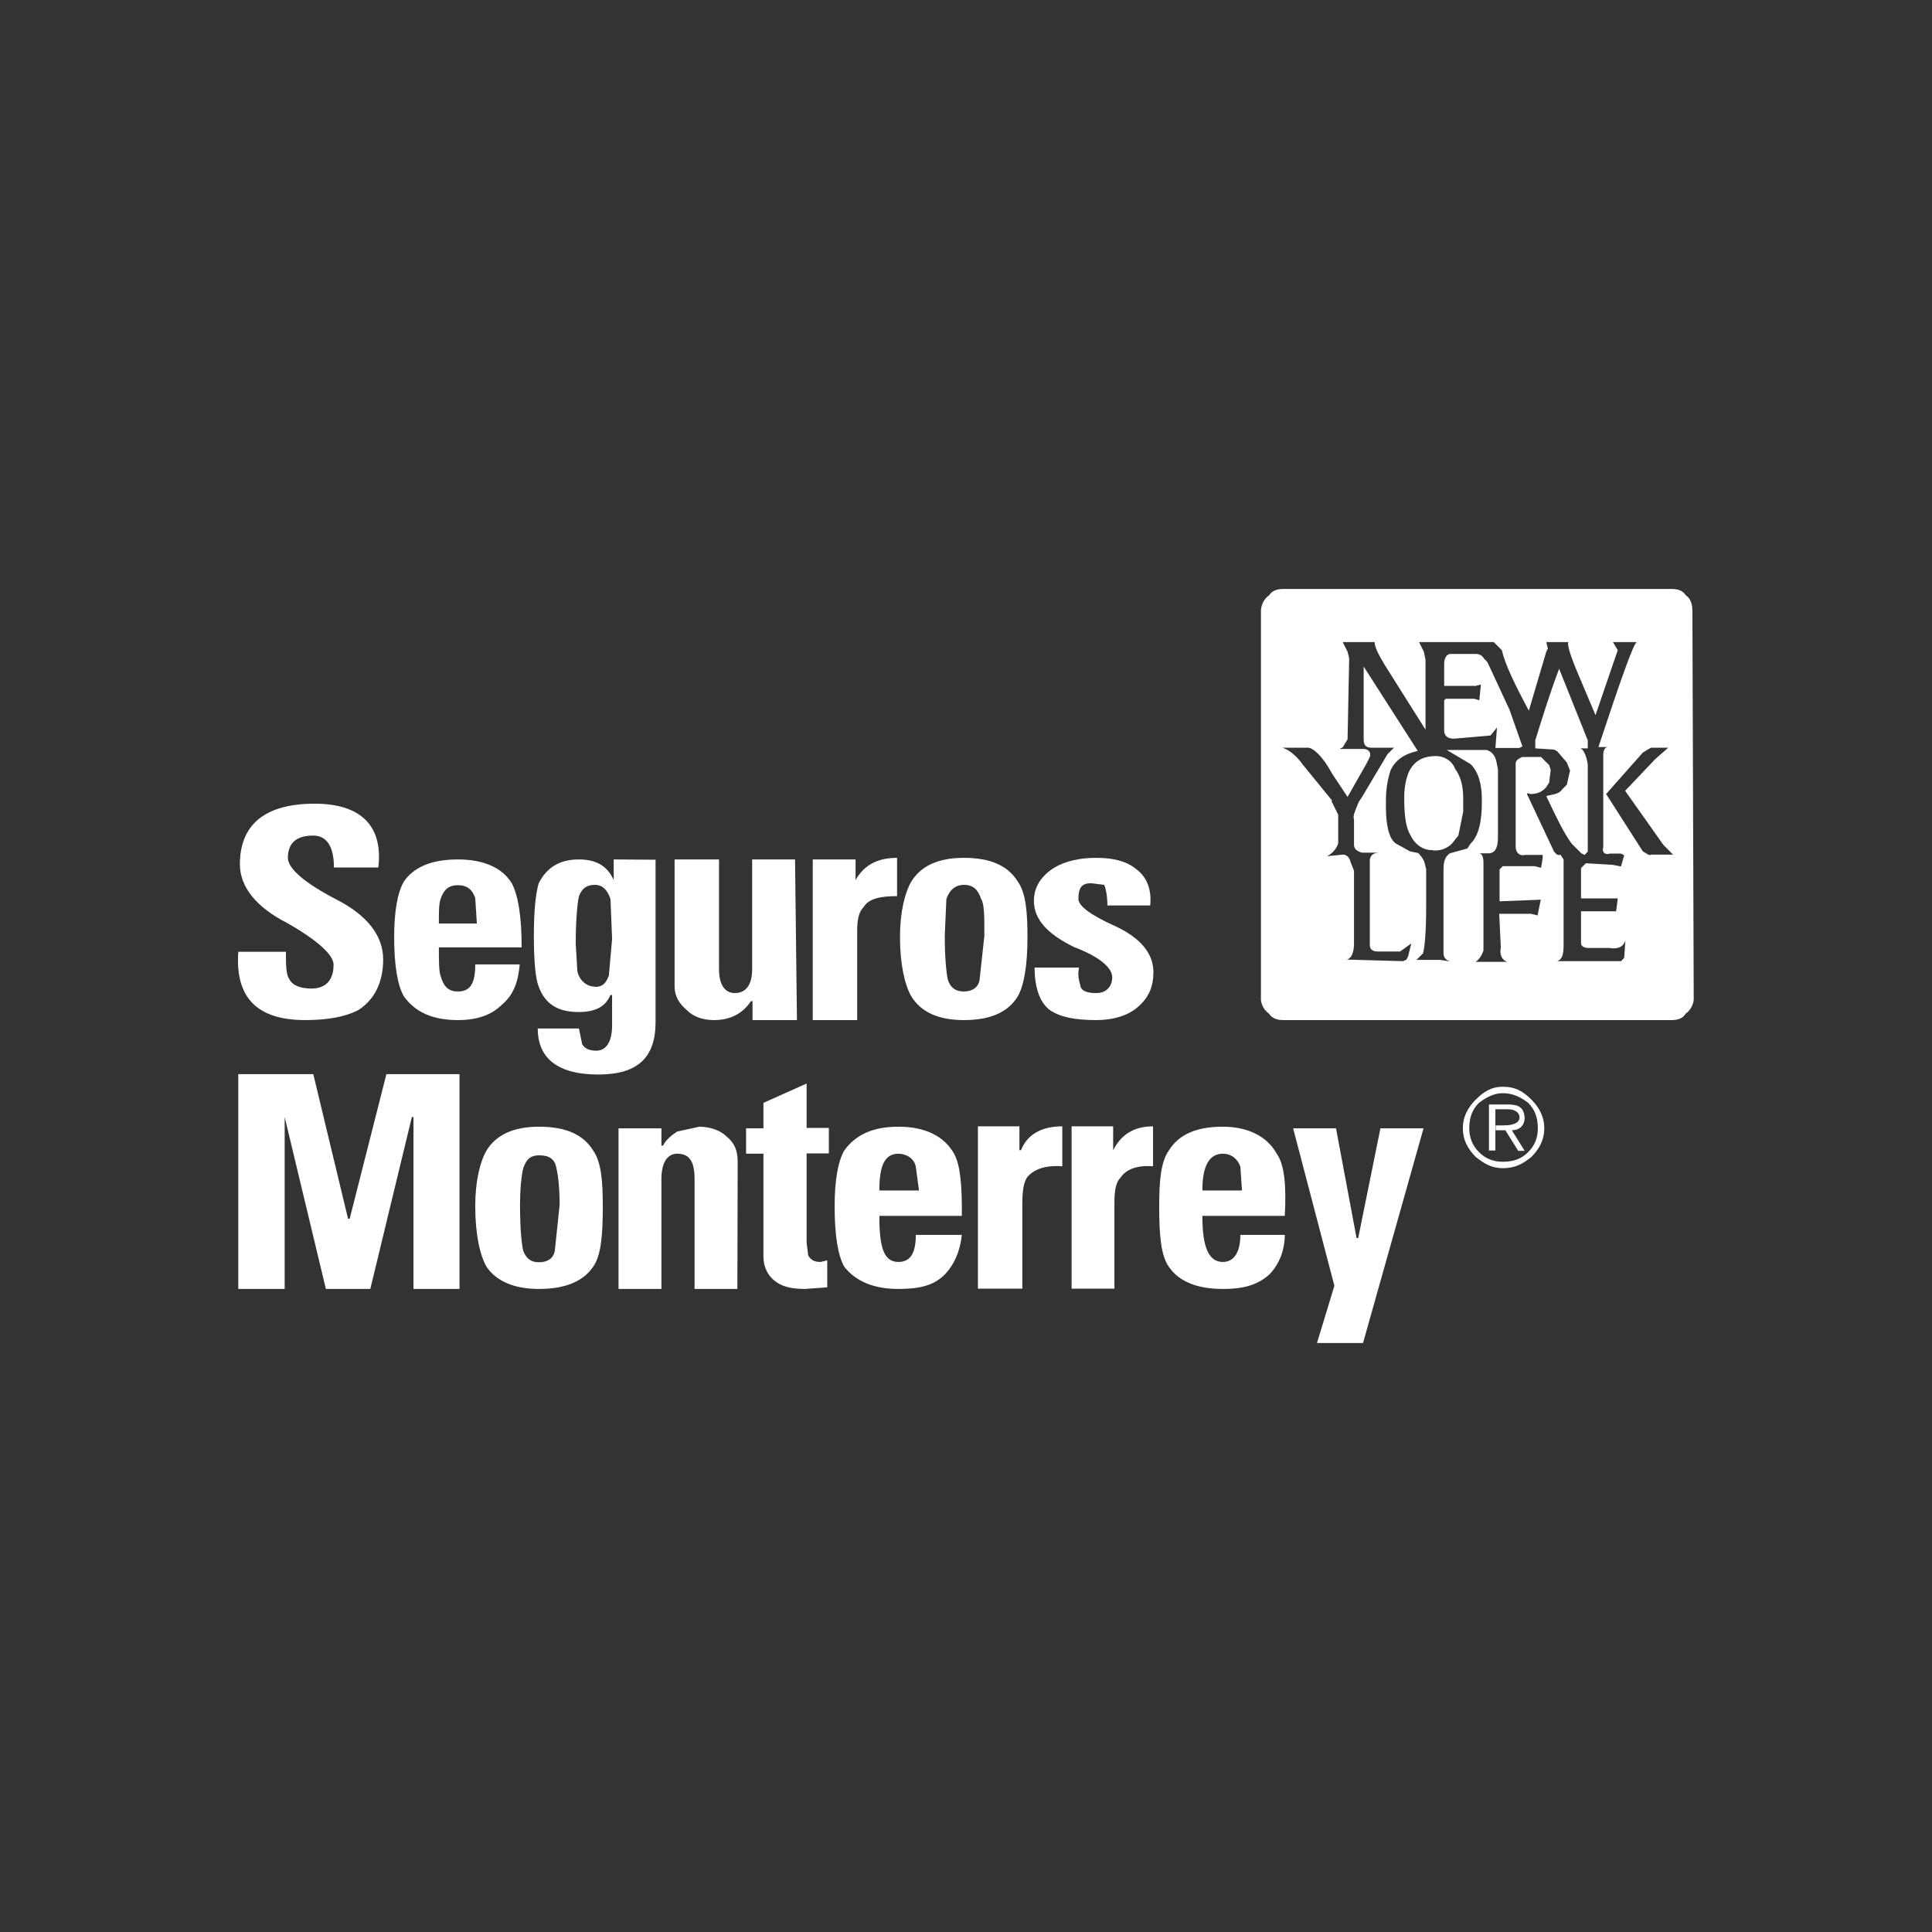 <?xml version="1.0" encoding="UTF-8"?>
<svg xmlns="http://www.w3.org/2000/svg" xmlns:xlink="http://www.w3.org/1999/xlink" width="150px" height="150px" viewBox="0 0 150 150" version="1.1">
<rect x="0" y="0" width="150" height="150" fill="#333333" stroke="none"/>
<g id="surface1">
<path style=" stroke:none;fill-rule:nonzero;fill:rgb(100%,100%,100%);fill-opacity:1;" d="M 131.398 47.449 C 131.398 46.949 131.273 46.477 130.898 46.227 C 130.648 45.852 130.273 45.727 129.801 45.727 L 99.648 45.727 C 99.148 45.727 98.773 45.852 98.523 46.227 C 98.148 46.477 97.898 46.977 97.898 47.449 L 97.898 77.574 C 97.898 77.949 98.148 78.449 98.523 78.699 C 98.773 79.074 99.148 79.199 99.648 79.199 L 129.773 79.199 C 130.273 79.199 130.648 79.074 130.875 78.699 C 131.25 78.449 131.5 77.949 131.5 77.574 Z M 126.102 74.375 L 125.852 74.625 L 120.898 74.625 C 121.273 74.5 121.398 74.125 121.398 73.398 L 121.398 66.727 L 121.148 66.352 C 120.898 66.477 120.773 66.227 120.648 66.102 L 118.551 61.648 C 118.551 61.648 118.551 61.523 118.801 61.648 C 119.301 61.648 119.676 61.523 120.023 61.148 L 120.273 60.773 L 120.398 59.773 L 120.273 59.398 L 119.648 58.773 L 118.176 58.773 C 117.926 58.898 117.676 59.023 117.676 59.273 L 117.676 65.75 C 117.676 66.125 117.926 66.5 118.426 66.375 L 119.773 66.375 L 119.773 66.625 L 119.648 67.375 L 119.148 67.25 L 116.676 67.25 L 116.426 67.5 L 116.426 69.977 L 119.625 69.852 L 119.375 71.074 L 118.875 70.949 L 116.398 70.949 L 116.523 73.551 C 116.398 74.176 116.648 74.551 117.023 74.676 L 114.551 74.676 C 114.801 74.551 115.051 74.176 115.176 73.801 L 115.176 67 C 115.176 66.5 115.051 66.25 114.801 66.25 L 115.551 66.25 C 116.051 66.25 116.301 65.875 116.301 65.023 L 116.301 59.727 L 116.176 59.102 C 116.051 58.602 115.801 58.352 115.426 58.227 L 112.324 58.227 L 114.176 59.324 C 114.801 59.949 115.051 60.926 115.051 62.051 L 115.051 62.301 C 115.051 63.773 114.801 64.898 114.176 65.5 L 113.926 65.875 L 112.574 66.25 C 112.199 66.5 112.074 66.875 112.074 67.477 L 112.074 74.023 C 112.074 74.273 112.199 74.523 112.574 74.648 L 111.824 74.523 L 109.977 74.523 L 110.477 74.023 C 110.602 73.648 110.727 72.426 110.727 70.449 L 110.727 67.477 L 110.602 66.977 C 110.477 66.602 110.227 66.352 110.102 66.227 L 109.477 66.102 L 108.352 65.477 C 107.852 65.102 107.602 64.125 107.602 62.625 L 107.602 62.25 C 107.602 61.25 107.727 60.523 107.977 59.773 C 108.352 59.023 108.977 58.551 110.074 58.301 L 105.875 51.75 L 105.875 57.426 C 105.875 57.926 106.125 58.051 106.5 58.051 L 108.227 58.051 L 107.727 58.551 L 105.75 61.875 L 105.5 62.25 C 105.25 62.875 105 63.352 105.125 63.602 L 105.125 65.574 C 105.125 65.824 105.25 66.074 105.75 66.199 L 107.102 66.199 C 106.602 66.199 106.352 66.449 106.352 66.824 L 106.352 73.375 C 106.352 73.625 106.477 73.875 106.977 73.875 L 108.699 73.875 L 109.574 73.25 L 109.324 74.25 L 109.199 74.5 L 108.949 74.625 L 104.5 74.5 C 104.875 74.5 105.125 74 105.125 73.273 L 105.125 67.602 L 104.875 66.977 C 104.75 66.477 104.5 66.352 104.25 66.352 L 103.023 66.477 C 103.523 66.227 103.773 65.852 103.898 65.477 L 103.898 63.25 L 103.398 62.25 L 103.398 62.125 L 101.176 59.398 C 100.551 58.523 99.949 58.176 99.574 58.051 L 101.551 58.051 C 101.926 58.051 102.676 58.676 103.398 60.023 L 104.625 61.875 L 106.102 59.273 L 106.352 58.773 C 106.477 58.398 106.227 58.148 105.852 58.148 L 104 58.148 L 104.25 58.023 L 104.625 57.398 L 104.75 51.102 L 104.625 50.602 L 104.25 49.852 L 106.727 49.852 C 106.727 50.227 106.977 50.727 107.477 51.574 L 110.676 56.648 L 110.676 51.227 L 110.551 50.602 L 110.176 49.852 L 115.977 49.852 L 116.602 50.477 C 116.852 51.574 117.574 53.074 118.699 55.176 L 120.051 50.602 L 120.176 50.352 L 120.051 49.852 L 121.773 49.852 C 121.648 49.977 121.898 50.852 122.523 52.324 L 123.875 55.523 L 125.602 50.477 L 125.227 49.852 L 127.074 49.852 C 126.824 49.977 125.852 52.699 124.102 58 L 124.852 58 C 124.602 58 124.477 58.25 124.477 58.625 L 124.477 65.773 C 124.352 66.148 124.602 66.398 124.977 66.273 L 125.852 66.273 L 126.102 66.398 L 125.852 67.273 L 125.227 67.148 L 123.125 67.023 L 122.75 67.398 L 122.75 69.75 L 125.602 69.75 L 125.477 70.75 L 122.75 70.75 L 122.75 73.227 C 122.75 73.477 123 73.602 123.375 73.602 L 124.977 73.602 C 125.602 73.727 126.102 73.477 126.199 72.977 Z M 128.176 66.352 C 128.051 66.477 127.801 66.227 127.551 66.102 L 124.699 61.648 L 127.551 58.426 L 128.176 58.051 L 129.523 58.051 L 128.523 58.926 L 126.176 61.398 L 129.148 65.602 L 129.898 66.352 Z M 128.176 66.352 "/>
<path style=" stroke:none;fill-rule:nonzero;fill:rgb(100%,100%,100%);fill-opacity:1;" d="M 114.477 53.273 L 114.977 53.148 L 114.852 54.375 L 114.477 54.25 L 112.25 54.25 L 112.125 54.375 L 112.125 56.727 C 112.125 57.102 112.375 57.352 112.875 57.352 L 115.727 57.102 L 116.227 56.477 L 116.102 58.074 L 117.949 58.074 L 118.199 57.949 L 117.199 55.102 L 115.477 51.398 L 115.227 51.148 C 115.102 50.898 114.852 50.773 114.602 50.773 L 112.625 50.773 C 112.375 50.773 112.125 51.023 112.125 51.523 L 112.125 53.25 L 114.477 53.25 "/>
<path style=" stroke:none;fill-rule:nonzero;fill:rgb(100%,100%,100%);fill-opacity:1;" d="M 111.5 58.699 C 110.5 58.699 109.898 59.074 109.523 59.676 C 109.273 60.051 109.023 60.898 109.023 61.898 C 109.023 63.375 109.148 64.25 109.523 64.875 C 109.898 65.625 110.523 66 111.125 66 C 111.75 66.125 112.352 65.875 112.727 65.5 L 113.227 64.875 L 113.602 63.023 L 113.602 61.926 C 113.602 60.926 113.352 60.199 112.977 59.699 C 112.75 59.074 112.125 58.699 111.5 58.699 "/>
<path style=" stroke:none;fill-rule:nonzero;fill:rgb(100%,100%,100%);fill-opacity:1;" d="M 120.648 58.199 L 120.898 58.324 L 121.648 59.199 L 121.898 59.824 L 121.648 60.926 L 121.273 61.301 C 121.023 61.676 120.523 61.676 120.051 61.801 C 120.801 63.398 121.398 64.648 122.023 65.5 L 122.773 66.25 L 123.023 66.375 L 123.273 66.125 L 123.273 59.324 C 123.148 58.574 122.898 58.102 122.648 58.102 L 123.273 58.102 L 123.273 57.477 L 121.051 51.926 C 120.301 53.898 119.699 55.875 119.199 57.477 L 119.199 58.102 L 120.648 58.199 "/>
<path style=" stroke:none;fill-rule:nonzero;fill:rgb(100%,100%,100%);fill-opacity:1;" d="M 25.926 67.352 L 29.375 67.352 C 29.75 64.125 28.023 62.398 24.426 62.398 C 20.602 62.398 18.625 64 18.625 67.102 C 18.625 68.824 19.852 70.426 22.324 71.676 C 24.676 73.023 25.898 74.148 25.898 74.898 C 25.898 76.125 25.273 76.75 24.176 76.75 C 23.301 76.75 22.699 76.5 22.449 76 C 22.199 75.625 22.199 74.898 22.199 73.898 L 18.5 73.898 C 18.25 77.477 19.977 79.199 23.699 79.199 C 25.426 79.199 26.773 78.949 27.773 78.449 C 29 77.699 29.75 76.352 29.75 74.5 C 29.75 72.648 28.523 71.051 26.051 69.801 C 23.699 68.574 22.352 67.449 22.352 66.602 C 22.352 65.477 22.977 64.875 24.324 64.875 C 25.301 64.875 25.926 65.625 25.926 67.352 "/>
<path style=" stroke:none;fill-rule:nonzero;fill:rgb(100%,100%,100%);fill-opacity:1;" d="M 35.551 66.727 C 33.449 66.727 32.102 67.352 31.352 68.449 C 30.852 69.324 30.602 70.801 30.602 72.773 C 30.602 74.875 30.852 76.477 31.352 77.352 C 32.227 78.574 33.574 79.199 35.551 79.199 C 37.023 79.199 38.148 78.824 39 77.977 C 39.875 77.227 40.227 76.25 40.352 74.875 L 36.898 74.875 C 36.898 76.352 36.523 76.977 35.551 76.977 C 34.801 76.977 34.449 76.602 34.199 75.75 C 34.074 75.375 34.074 74.523 34.074 73.523 L 34.074 71.676 C 34.074 70.801 34.074 70.199 34.199 69.824 C 34.449 69.074 34.824 68.727 35.551 68.727 C 36.176 68.727 36.648 68.977 36.898 69.727 L 37.023 71.699 L 34.051 71.699 L 34.051 73.551 L 40.5 73.551 C 40.5 71.199 40.25 69.602 39.75 68.602 C 39 67.352 37.523 66.727 35.551 66.727 "/>
<path style=" stroke:none;fill-rule:nonzero;fill:rgb(100%,100%,100%);fill-opacity:1;" d="M 47.648 66.727 L 47.648 68.324 C 47.148 67.227 46.301 66.727 44.926 66.727 C 43.449 66.727 42.449 67.352 41.824 68.574 C 41.574 69.449 41.449 70.801 41.449 72.648 C 41.449 74.625 41.574 75.977 41.824 76.602 C 42.324 77.949 43.301 78.574 44.926 78.574 C 46.148 78.574 47.023 78.199 47.398 77.227 L 46.176 76.602 C 45.551 76.602 44.949 76.102 44.824 75.375 L 44.699 73.273 C 44.699 71.426 44.824 70.176 44.949 69.574 C 45.199 68.949 45.574 68.699 46.176 68.699 C 46.773 68.699 47.148 69.074 47.398 69.801 L 47.523 72.898 L 47.273 75.75 C 47.023 76.375 46.773 76.625 46.176 76.625 L 47.398 77.25 L 47.523 77.25 L 47.523 79.602 C 47.523 80.949 47.023 81.574 46.301 81.574 C 45.801 81.574 45.426 81.449 45.199 81.074 L 44.949 79.852 L 41.75 79.852 C 41.75 82.199 43.352 83.426 46.449 83.426 C 49.551 83.426 50.898 82.074 50.898 79.352 L 50.898 66.75 L 47.648 66.727 "/>
<path style=" stroke:none;fill-rule:nonzero;fill:rgb(100%,100%,100%);fill-opacity:1;" d="M 61.727 66.727 L 58.398 66.727 L 58.398 75.25 C 58.398 76.477 57.898 77.102 57.051 77.102 C 56.301 77.102 55.824 76.477 55.824 75.25 L 55.824 66.727 L 52.375 66.727 L 52.375 76.602 C 52.375 77.352 52.75 77.949 53.352 78.449 C 53.852 78.949 54.574 79.199 55.449 79.199 C 56.676 79.199 57.676 78.699 58.301 77.727 L 58.426 77.727 L 58.426 79.199 L 61.875 79.199 L 61.727 66.727 "/>
<path style=" stroke:none;fill-rule:nonzero;fill:rgb(100%,100%,100%);fill-opacity:1;" d="M 69.648 69.574 L 69.648 66.602 C 68.051 66.602 67.051 67.227 66.426 68.324 L 66.426 66.727 L 63.102 66.727 L 63.102 79.199 L 66.551 79.199 L 66.551 72.273 C 66.551 71.398 66.676 70.801 67.051 70.426 C 67.426 69.801 68.273 69.574 69.648 69.574 "/>
<path style=" stroke:none;fill-rule:nonzero;fill:rgb(100%,100%,100%);fill-opacity:1;" d="M 79.023 68.449 C 78.273 67.227 76.926 66.602 74.824 66.602 L 74.824 68.699 C 75.574 68.699 75.926 69.074 76.176 69.801 C 76.426 70.176 76.426 71.148 76.426 72.648 L 76.051 76.102 C 75.926 76.727 75.426 76.977 74.824 76.977 C 74.227 76.977 73.824 76.727 73.602 76.102 C 73.477 75.602 73.352 74.375 73.352 72.648 L 73.477 69.801 C 73.727 69.051 74.227 68.699 74.824 68.699 L 74.824 66.602 C 72.852 66.602 71.5 67.227 70.75 68.449 C 70.25 69.324 69.875 70.801 69.875 72.773 C 69.875 74.875 70.25 76.477 70.75 77.352 C 71.5 78.574 72.852 79.199 74.824 79.199 C 76.926 79.199 78.273 78.574 79.023 77.352 C 79.523 76.477 79.773 74.875 79.773 72.773 C 79.773 70.801 79.648 69.324 79.023 68.449 "/>
<path style=" stroke:none;fill-rule:nonzero;fill:rgb(100%,100%,100%);fill-opacity:1;" d="M 85.074 66.602 C 83.852 66.602 82.727 66.852 81.875 67.352 C 80.875 67.977 80.273 68.824 80.273 69.949 C 80.273 71.426 81.398 72.551 83.375 73.523 C 85.352 74.273 86.352 75.125 86.352 75.875 C 86.352 76.625 85.852 77.102 85.125 77.102 C 84.5 77.102 84 76.977 83.898 76.602 C 83.773 76.102 83.648 75.727 83.773 75.125 L 80.324 75.125 C 80.324 76.602 80.699 77.852 81.551 78.449 C 82.301 78.949 83.398 79.199 85.125 79.199 C 86.477 79.199 87.602 78.824 88.324 78.199 C 89.199 77.449 89.551 76.602 89.551 75.477 C 89.551 74.125 88.676 72.875 86.574 71.898 C 84.602 71.023 83.727 70.301 83.727 69.801 C 83.727 68.926 83.977 68.574 84.727 68.574 L 85.727 68.699 C 85.852 68.949 85.977 69.574 85.977 70.301 L 89.301 70.301 C 89.426 69.074 89.051 68.074 88.176 67.449 C 87.426 66.852 86.449 66.602 85.074 66.602 "/>
<path style=" stroke:none;fill-rule:nonzero;fill:rgb(100%,100%,100%);fill-opacity:1;" d="M 31.977 86.727 L 32.102 86.727 L 32.102 100.074 L 35.676 100.074 L 35.676 83.398 L 30 83.398 L 27.148 94.625 L 27.023 94.625 L 24.324 83.398 L 18.5 83.398 L 18.5 100.074 L 22.102 100.074 L 22.102 86.727 L 25.301 100.074 L 28.75 100.074 L 31.977 86.727 "/>
<path style=" stroke:none;fill-rule:nonzero;fill:rgb(100%,100%,100%);fill-opacity:1;" d="M 41.852 87.477 C 39.875 87.477 38.523 88.102 37.773 89.324 C 37.273 90.199 36.898 91.676 36.898 93.648 C 36.898 95.875 37.273 97.477 37.773 98.352 C 38.523 99.449 39.875 100.074 41.852 100.074 C 43.949 100.074 45.301 99.449 46.051 98.352 C 46.676 97.477 46.801 95.875 46.801 93.648 C 46.801 91.676 46.676 90.199 46.051 89.324 C 45.301 88.102 43.949 87.477 41.852 87.477 L 41.852 89.699 C 42.602 89.699 43.074 89.949 43.199 90.699 C 43.324 91.199 43.449 92.176 43.449 93.551 L 43.074 97.125 C 42.949 97.75 42.449 98 41.852 98 C 41.25 98 40.875 97.75 40.625 97.125 C 40.5 96.625 40.375 95.398 40.375 93.551 C 40.375 92.199 40.5 91.199 40.625 90.699 C 40.875 89.949 41.25 89.699 41.852 89.699 "/>
<path style=" stroke:none;fill-rule:nonzero;fill:rgb(100%,100%,100%);fill-opacity:1;" d="M 57.273 90.199 C 57.273 89.324 57.023 88.727 56.398 88.227 C 55.898 87.727 55.051 87.477 54.301 87.477 L 52.574 87.852 C 52.199 88.102 51.699 88.477 51.477 88.949 L 51.352 88.949 L 51.352 87.602 L 48.023 87.602 L 48.023 100.074 L 51.352 100.074 L 51.352 91.551 C 51.352 90.199 51.852 89.574 52.574 89.574 C 53.551 89.574 53.926 90.199 53.926 91.551 L 53.926 100.074 L 57.25 100.074 L 57.273 90.199 "/>
<path style=" stroke:none;fill-rule:nonzero;fill:rgb(100%,100%,100%);fill-opacity:1;" d="M 59.273 85.625 L 59.273 87.602 L 57.926 87.602 L 57.926 89.574 L 59.273 89.574 L 59.273 97.477 C 59.273 98.102 59.398 98.574 59.773 99.074 C 60.398 99.824 61.25 100.074 62.5 100.074 L 64.227 99.949 L 64.227 97.852 L 63.727 97.977 C 63.227 97.977 62.977 97.852 62.75 97.477 L 62.625 96.477 L 62.625 89.551 L 64.352 89.551 L 64.352 87.574 L 62.625 87.574 L 62.625 84.125 L 59.273 85.625 "/>
<path style=" stroke:none;fill-rule:nonzero;fill:rgb(100%,100%,100%);fill-opacity:1;" d="M 74.074 89.574 C 73.324 88.227 71.852 87.477 69.75 87.477 C 67.773 87.477 66.426 88.102 65.551 89.324 C 65.051 90.199 64.801 91.676 64.801 93.648 C 64.801 95.875 65.051 97.477 65.551 98.352 C 66.426 99.449 67.773 100.074 69.75 100.074 C 71.352 100.074 72.477 99.824 73.324 98.977 C 74.074 98.227 74.551 97.125 74.676 95.875 L 71.102 95.875 C 71.102 97.227 70.727 97.977 69.75 97.977 C 68.625 97.977 68.273 96.875 68.273 94.398 L 68.273 92.426 C 68.273 90.574 68.648 89.574 69.75 89.574 C 70.375 89.574 70.977 89.949 71.102 90.574 L 71.352 92.426 L 68.25 92.426 L 68.25 94.398 L 74.676 94.398 C 74.699 92.176 74.574 90.449 74.074 89.574 "/>
<path style=" stroke:none;fill-rule:nonzero;fill:rgb(100%,100%,100%);fill-opacity:1;" d="M 82.477 90.551 L 82.477 87.449 C 80.875 87.449 79.75 88.074 79.273 89.301 L 79.148 89.301 L 79.148 87.449 L 75.926 87.449 L 75.926 100.051 L 79.375 100.051 L 79.375 93.375 C 79.375 92.375 79.5 91.773 79.75 91.398 C 80.25 90.801 81.125 90.449 82.477 90.551 "/>
<path style=" stroke:none;fill-rule:nonzero;fill:rgb(100%,100%,100%);fill-opacity:1;" d="M 89.523 90.551 L 89.523 87.449 C 88.051 87.449 87.051 88.074 86.426 89.301 L 86.426 87.449 L 83.199 87.449 L 83.199 100.051 L 86.523 100.051 L 86.523 93.375 C 86.523 92.375 86.648 91.773 87.023 91.398 C 87.426 90.801 88.273 90.449 89.523 90.551 "/>
<path style=" stroke:none;fill-rule:nonzero;fill:rgb(100%,100%,100%);fill-opacity:1;" d="M 90.75 89.324 C 90.125 90.199 90 91.676 90 93.648 C 90 95.875 90.125 97.477 90.75 98.352 C 91.5 99.449 92.852 100.074 94.949 100.074 C 96.426 100.074 97.551 99.824 98.523 98.977 C 99.273 98.227 99.75 97.125 99.75 95.875 L 96.301 95.875 C 96.301 97.227 95.801 97.977 94.949 97.977 C 93.852 97.977 93.352 96.875 93.352 94.398 L 93.352 92.426 C 93.352 90.574 93.852 89.574 94.949 89.574 C 95.574 89.574 96.074 89.949 96.301 90.574 L 96.426 92.426 L 93.324 92.426 L 93.324 94.398 L 99.75 94.398 C 99.875 92.176 99.75 90.449 99.125 89.574 C 98.375 88.227 96.898 87.477 94.926 87.477 C 92.852 87.477 91.5 88.102 90.75 89.324 "/>
<path style=" stroke:none;fill-rule:nonzero;fill:rgb(100%,100%,100%);fill-opacity:1;" d="M 110.523 87.602 L 107.176 87.602 L 105.449 96.125 L 105.324 96.125 L 103.727 87.602 L 100.398 87.602 L 103.602 99.824 L 102.25 104.273 L 105.824 104.273 L 110.523 87.602 "/>
<path style=" stroke:none;fill-rule:nonzero;fill:rgb(100%,100%,100%);fill-opacity:1;" d="M 119.898 87.602 C 119.898 86.727 119.523 86 118.898 85.375 C 118.273 84.75 117.676 84.375 116.676 84.375 C 115.801 84.375 115.199 84.75 114.574 85.375 L 114.824 85.625 C 115.324 85.25 115.926 84.875 116.676 84.875 C 117.551 84.875 118.148 85.25 118.648 85.625 C 119.148 86.125 119.398 86.75 119.398 87.602 C 119.398 88.352 119.148 88.949 118.648 89.449 C 118.148 89.949 117.551 90.199 116.676 90.199 C 115.926 90.199 115.324 89.949 114.824 89.449 C 114.324 88.949 114.074 88.324 114.074 87.602 C 114.074 86.727 114.324 86.125 114.824 85.625 L 114.574 85.375 C 113.949 86 113.574 86.727 113.574 87.602 C 113.574 88.477 113.949 89.199 114.574 89.824 C 115.199 90.324 115.801 90.699 116.676 90.699 C 117.676 90.699 118.273 90.324 118.898 89.824 C 119.523 89.199 119.898 88.477 119.898 87.602 "/>
<path style=" stroke:none;fill-rule:nonzero;fill:rgb(100%,100%,100%);fill-opacity:1;" d="M 117.074 85.75 L 115.602 85.75 L 115.602 89.324 L 116.102 89.324 L 116.102 86.125 L 117.102 86.125 C 117.602 86.125 117.977 86.375 117.977 86.75 C 117.977 87.125 117.602 87.375 116.75 87.375 L 116.125 87.375 L 116.125 87.75 L 116.875 87.75 L 117.875 89.352 L 118.375 89.352 L 117.375 87.75 C 118 87.75 118.375 87.375 118.375 86.75 C 118.301 86 117.926 85.75 117.074 85.75 "/>
</g>
</svg>
